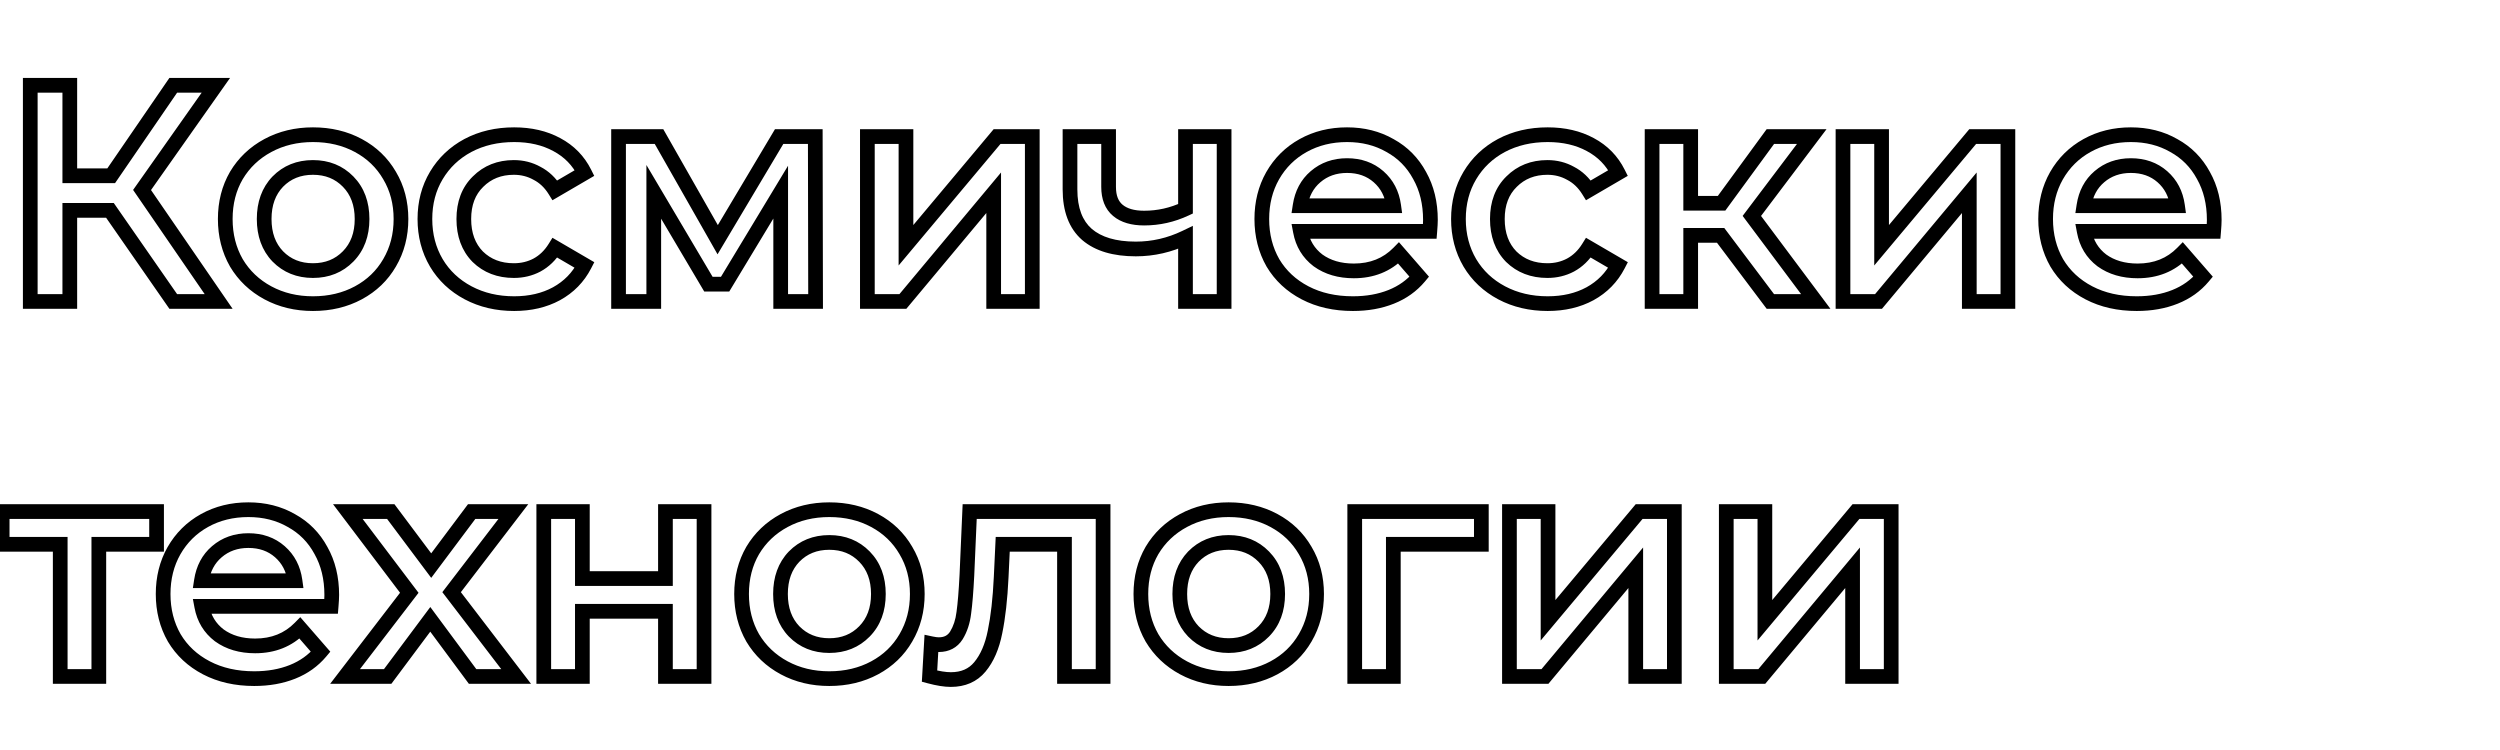 <?xml version="1.0" encoding="UTF-8"?> <svg xmlns="http://www.w3.org/2000/svg" width="340" height="102" viewBox="0 0 340 102" fill="none"> <path d="M14.952 28.61L15.773 28.039L15.475 27.61H14.952V28.61ZM9.492 28.61V27.61H8.492V28.61H9.492ZM9.492 41V42H10.492V41H9.492ZM4.116 41H3.116V42H4.116V41ZM4.116 11.6V10.6H3.116V11.6H4.116ZM9.492 11.6H10.492V10.6H9.492V11.6ZM9.492 23.906H8.492V24.906H9.492V23.906ZM15.12 23.906V24.906H15.647L15.945 24.472L15.12 23.906ZM23.562 11.6V10.6H23.035L22.737 11.034L23.562 11.6ZM29.358 11.6L30.175 12.176L31.287 10.6H29.358V11.6ZM19.32 25.838L18.503 25.262L18.102 25.831L18.496 26.404L19.32 25.838ZM29.736 41V42H31.636L30.56 40.434L29.736 41ZM23.562 41L22.741 41.571L23.039 42H23.562V41ZM14.952 27.61H9.492V29.61H14.952V27.61ZM8.492 28.61V41H10.492V28.61H8.492ZM9.492 40H4.116V42H9.492V40ZM5.116 41V11.6H3.116V41H5.116ZM4.116 12.6H9.492V10.6H4.116V12.6ZM8.492 11.6V23.906H10.492V11.6H8.492ZM9.492 24.906H15.12V22.906H9.492V24.906ZM15.945 24.472L24.387 12.166L22.737 11.034L14.295 23.34L15.945 24.472ZM23.562 12.6H29.358V10.6H23.562V12.6ZM28.541 11.024L18.503 25.262L20.137 26.414L30.175 12.176L28.541 11.024ZM18.496 26.404L28.912 41.566L30.56 40.434L20.144 25.272L18.496 26.404ZM29.736 40H23.562V42H29.736V40ZM24.383 40.429L15.773 28.039L14.131 29.181L22.741 41.571L24.383 40.429ZM36.431 39.824L36.905 38.944L36.905 38.944L36.431 39.824ZM32.147 35.75L31.279 36.246L31.284 36.254L31.288 36.263L32.147 35.75ZM32.147 23.864L31.288 23.352L31.282 23.362L32.147 23.864ZM36.431 19.79L36.905 20.671L36.905 20.671L36.431 19.79ZM48.737 19.79L48.263 20.671L48.263 20.671L48.737 19.79ZM52.979 23.864L52.114 24.366L52.12 24.377L52.979 23.864ZM52.979 35.75L52.117 35.244L52.114 35.248L52.979 35.75ZM48.737 39.824L48.263 38.944L48.263 38.944L48.737 39.824ZM47.351 34.868L46.636 34.169L46.636 34.169L47.351 34.868ZM47.351 24.704L46.636 25.403L46.636 25.403L47.351 24.704ZM37.775 24.704L37.06 24.005L37.052 24.013L37.775 24.704ZM37.775 34.868L37.052 35.559L37.06 35.567L37.775 34.868ZM42.563 40.294C40.444 40.294 38.566 39.838 36.905 38.944L35.957 40.705C37.937 41.77 40.146 42.294 42.563 42.294V40.294ZM36.905 38.944C35.24 38.047 33.947 36.815 33.006 35.237L31.288 36.263C32.419 38.157 33.982 39.641 35.957 40.705L36.905 38.944ZM33.015 35.254C32.101 33.654 31.635 31.84 31.635 29.786H29.635C29.635 32.156 30.177 34.318 31.279 36.246L33.015 35.254ZM31.635 29.786C31.635 27.732 32.101 25.934 33.012 24.366L31.282 23.362C30.177 25.266 29.635 27.416 29.635 29.786H31.635ZM33.006 24.377C33.947 22.799 35.24 21.567 36.905 20.671L35.957 18.91C33.982 19.973 32.419 21.457 31.288 23.352L33.006 24.377ZM36.905 20.671C38.566 19.776 40.444 19.32 42.563 19.32V17.32C40.146 17.32 37.937 17.844 35.957 18.91L36.905 20.671ZM42.563 19.32C44.712 19.32 46.604 19.777 48.263 20.671L49.211 18.91C47.23 17.843 45.006 17.32 42.563 17.32V19.32ZM48.263 20.671C49.925 21.566 51.202 22.795 52.114 24.366L53.844 23.362C52.74 21.461 51.189 19.974 49.211 18.91L48.263 20.671ZM52.12 24.377C53.055 25.943 53.533 27.737 53.533 29.786H55.533C55.533 27.411 54.975 25.257 53.838 23.352L52.12 24.377ZM53.533 29.786C53.533 31.835 53.055 33.645 52.117 35.244L53.841 36.256C54.975 34.327 55.533 32.161 55.533 29.786H53.533ZM52.114 35.248C51.202 36.819 49.925 38.048 48.263 38.944L49.211 40.705C51.189 39.64 52.74 38.153 53.844 36.252L52.114 35.248ZM48.263 38.944C46.604 39.837 44.712 40.294 42.563 40.294V42.294C45.006 42.294 47.23 41.771 49.211 40.705L48.263 38.944ZM42.563 37.8C44.742 37.8 46.603 37.062 48.066 35.567L46.636 34.169C45.579 35.249 44.248 35.8 42.563 35.8V37.8ZM48.066 35.567C49.539 34.062 50.241 32.101 50.241 29.786H48.241C48.241 31.671 47.683 33.098 46.636 34.169L48.066 35.567ZM50.241 29.786C50.241 27.471 49.539 25.51 48.066 24.005L46.636 25.403C47.683 26.474 48.241 27.901 48.241 29.786H50.241ZM48.066 24.005C46.603 22.509 44.742 21.772 42.563 21.772V23.772C44.248 23.772 45.579 24.323 46.636 25.403L48.066 24.005ZM42.563 21.772C40.384 21.772 38.523 22.509 37.06 24.005L38.49 25.403C39.547 24.323 40.879 23.772 42.563 23.772V21.772ZM37.052 24.013C35.611 25.52 34.927 27.477 34.927 29.786H36.927C36.927 27.895 37.475 26.465 38.498 25.395L37.052 24.013ZM34.927 29.786C34.927 32.094 35.611 34.053 37.052 35.559L38.498 34.177C37.475 33.108 36.927 31.677 36.927 29.786H34.927ZM37.06 35.567C38.523 37.062 40.384 37.8 42.563 37.8V35.8C40.879 35.8 39.547 35.249 38.49 34.169L37.06 35.567ZM63.667 39.824L63.199 40.708L63.199 40.708L63.667 39.824ZM59.341 35.75L58.479 36.256L58.483 36.263L59.341 35.75ZM63.625 19.79L63.157 18.907L63.151 18.91L63.625 19.79ZM75.721 19.664L75.245 20.543L75.251 20.546L75.721 19.664ZM79.501 23.528L80.005 24.392L80.815 23.919L80.396 23.081L79.501 23.528ZM75.469 25.88L74.62 26.408L75.133 27.234L75.973 26.744L75.469 25.88ZM73.033 23.57L72.546 24.443L72.561 24.451L72.576 24.459L73.033 23.57ZM65.011 24.704L65.711 25.419L65.719 25.411L65.011 24.704ZM64.969 34.91L64.255 35.609L64.262 35.617L64.27 35.625L64.969 34.91ZM73.033 36.044L73.501 36.928L73.51 36.923L73.033 36.044ZM75.469 33.692L75.973 32.828L75.133 32.338L74.62 33.164L75.469 33.692ZM79.501 36.044L80.39 36.503L80.826 35.659L80.005 35.18L79.501 36.044ZM75.679 39.95L76.156 40.829L76.161 40.826L75.679 39.95ZM69.925 40.294C67.746 40.294 65.824 39.836 64.136 38.941L63.199 40.708C65.207 41.772 67.457 42.294 69.925 42.294V40.294ZM64.136 38.941C62.444 38.043 61.139 36.811 60.2 35.237L58.483 36.263C59.616 38.161 61.195 39.645 63.199 40.708L64.136 38.941ZM60.204 35.244C59.265 33.645 58.787 31.835 58.787 29.786H56.787C56.787 32.161 57.346 34.327 58.479 36.256L60.204 35.244ZM58.787 29.786C58.787 27.737 59.265 25.943 60.2 24.377L58.483 23.352C57.346 25.257 56.787 27.411 56.787 29.786H58.787ZM60.2 24.377C61.141 22.799 62.435 21.567 64.1 20.671L63.151 18.91C61.176 19.973 59.614 21.457 58.483 23.352L60.2 24.377ZM64.094 20.674C65.78 19.779 67.716 19.32 69.925 19.32V17.32C67.431 17.32 65.166 17.841 63.157 18.907L64.094 20.674ZM69.925 19.32C72 19.32 73.763 19.739 75.245 20.543L76.198 18.785C74.376 17.797 72.274 17.32 69.925 17.32V19.32ZM75.251 20.546C76.751 21.346 77.861 22.483 78.607 23.975L80.396 23.081C79.462 21.213 78.052 19.774 76.192 18.782L75.251 20.546ZM78.998 22.664L74.966 25.016L75.973 26.744L80.005 24.392L78.998 22.664ZM76.319 25.352C75.59 24.179 74.648 23.276 73.491 22.681L72.576 24.459C73.378 24.872 74.061 25.509 74.62 26.408L76.319 25.352ZM73.521 22.697C72.412 22.077 71.193 21.772 69.883 21.772V23.772C70.87 23.772 71.751 23.999 72.546 24.443L73.521 22.697ZM69.883 21.772C67.68 21.772 65.795 22.506 64.304 23.997L65.719 25.411C66.804 24.326 68.166 23.772 69.883 23.772V21.772ZM64.312 23.989C62.797 25.471 62.079 27.442 62.079 29.786H64.079C64.079 27.875 64.65 26.457 65.711 25.419L64.312 23.989ZM62.079 29.786C62.079 32.125 62.779 34.101 64.255 35.609L65.684 34.211C64.64 33.143 64.079 31.703 64.079 29.786H62.079ZM64.27 35.625C65.765 37.087 67.663 37.8 69.883 37.8V35.8C68.127 35.8 66.75 35.253 65.669 34.195L64.27 35.625ZM69.883 37.8C71.183 37.8 72.396 37.513 73.501 36.928L72.566 35.16C71.767 35.583 70.879 35.8 69.883 35.8V37.8ZM73.51 36.923C74.657 36.3 75.592 35.389 76.319 34.22L74.62 33.164C74.059 34.067 73.37 34.724 72.556 35.165L73.51 36.923ZM74.966 34.556L78.998 36.908L80.005 35.18L75.973 32.828L74.966 34.556ZM78.613 35.585C77.837 37.086 76.706 38.244 75.198 39.074L76.161 40.826C78.013 39.808 79.429 38.362 80.39 36.503L78.613 35.585ZM75.203 39.071C73.719 39.876 71.97 40.294 69.925 40.294V42.294C72.249 42.294 74.336 41.816 76.156 40.829L75.203 39.071ZM106.174 41H105.174V42H106.174V41ZM106.174 26.132H107.174V22.542L105.318 25.615L106.174 26.132ZM98.614 38.648V39.648H99.178L99.47 39.165L98.614 38.648ZM96.346 38.648L95.485 39.157L95.776 39.648H96.346V38.648ZM88.912 26.09L89.772 25.581L87.912 22.438V26.09H88.912ZM88.912 41V42H89.912V41H88.912ZM84.124 41H83.124V42H84.124V41ZM84.124 18.572V17.572H83.124V18.572H84.124ZM89.626 18.572L90.495 18.078L90.207 17.572H89.626V18.572ZM97.606 32.6L96.737 33.094L97.586 34.587L98.465 33.112L97.606 32.6ZM105.964 18.572V17.572H105.395L105.105 18.06L105.964 18.572ZM110.878 18.572L111.878 18.57L111.876 17.572H110.878V18.572ZM110.92 41V42H111.922L111.92 40.998L110.92 41ZM107.174 41V26.132H105.174V41H107.174ZM105.318 25.615L97.758 38.131L99.47 39.165L107.03 26.649L105.318 25.615ZM98.614 37.648H96.346V39.648H98.614V37.648ZM97.206 38.139L89.772 25.581L88.051 26.599L95.485 39.157L97.206 38.139ZM87.912 26.09V41H89.912V26.09H87.912ZM88.912 40H84.124V42H88.912V40ZM85.124 41V18.572H83.124V41H85.124ZM84.124 19.572H89.626V17.572H84.124V19.572ZM88.757 19.067L96.737 33.094L98.475 32.105L90.495 18.078L88.757 19.067ZM98.465 33.112L106.823 19.084L105.105 18.06L96.747 32.088L98.465 33.112ZM105.964 19.572H110.878V17.572H105.964V19.572ZM109.878 18.574L109.92 41.002L111.92 40.998L111.878 18.57L109.878 18.574ZM110.92 40H106.174V42H110.92V40ZM117.962 18.572V17.572H116.962V18.572H117.962ZM123.212 18.572H124.212V17.572H123.212V18.572ZM123.212 33.356H122.212V36.106L123.978 33.998L123.212 33.356ZM135.602 18.572V17.572H135.135L134.835 17.93L135.602 18.572ZM140.39 18.572H141.39V17.572H140.39V18.572ZM140.39 41V42H141.39V41H140.39ZM135.14 41H134.14V42H135.14V41ZM135.14 26.216H136.14V23.459L134.372 25.575L135.14 26.216ZM122.792 41V42H123.259L123.559 41.641L122.792 41ZM117.962 41H116.962V42H117.962V41ZM117.962 19.572H123.212V17.572H117.962V19.572ZM122.212 18.572V33.356H124.212V18.572H122.212ZM123.978 33.998L136.368 19.214L134.835 17.93L122.445 32.714L123.978 33.998ZM135.602 19.572H140.39V17.572H135.602V19.572ZM139.39 18.572V41H141.39V18.572H139.39ZM140.39 40H135.14V42H140.39V40ZM136.14 41V26.216H134.14V41H136.14ZM134.372 25.575L122.024 40.359L123.559 41.641L135.907 26.857L134.372 25.575ZM122.792 40H117.962V42H122.792V40ZM118.962 41V18.572H116.962V41H118.962ZM166.478 18.572H167.478V17.572H166.478V18.572ZM166.478 41V42H167.478V41H166.478ZM161.228 41H160.228V42H161.228V41ZM161.228 32.306H162.228V30.716L160.795 31.405L161.228 32.306ZM147.83 31.886L147.172 32.639L147.18 32.646L147.83 31.886ZM145.52 18.572V17.572H144.52V18.572H145.52ZM150.77 18.572H151.77V17.572H150.77V18.572ZM161.228 28.4L161.652 29.305L162.228 29.036V28.4H161.228ZM161.228 18.572V17.572H160.228V18.572H161.228ZM165.478 18.572V41H167.478V18.572H165.478ZM166.478 40H161.228V42H166.478V40ZM162.228 41V32.306H160.228V41H162.228ZM160.795 31.405C158.771 32.377 156.665 32.86 154.466 32.86V34.86C156.97 34.86 159.372 34.307 161.661 33.207L160.795 31.405ZM154.466 32.86C151.721 32.86 149.775 32.233 148.479 31.126L147.18 32.646C148.965 34.171 151.443 34.86 154.466 34.86V32.86ZM148.487 31.133C147.233 30.038 146.52 28.313 146.52 25.754H144.52C144.52 28.683 145.347 31.046 147.172 32.639L148.487 31.133ZM146.52 25.754V18.572H144.52V25.754H146.52ZM145.52 19.572H150.77V17.572H145.52V19.572ZM149.77 18.572V25.418H151.77V18.572H149.77ZM149.77 25.418C149.77 27.045 150.256 28.434 151.39 29.378L152.67 27.842C152.124 27.386 151.77 26.647 151.77 25.418H149.77ZM151.39 29.378C152.47 30.279 153.92 30.66 155.6 30.66V28.66C154.2 28.66 153.269 28.341 152.67 27.842L151.39 29.378ZM155.6 30.66C157.708 30.66 159.729 30.207 161.652 29.305L160.803 27.494C159.143 28.273 157.412 28.66 155.6 28.66V30.66ZM162.228 28.4V18.572H160.228V28.4H162.228ZM161.228 19.572H166.478V17.572H161.228V19.572ZM194.454 31.466V32.466H195.374L195.45 31.549L194.454 31.466ZM176.856 31.466V30.466H175.652L175.873 31.649L176.856 31.466ZM179.25 35.414L178.644 36.21L178.654 36.217L178.664 36.224L179.25 35.414ZM190.212 34.406L190.966 33.75L190.256 32.934L189.499 33.705L190.212 34.406ZM193.026 37.64L193.793 38.282L194.34 37.627L193.78 36.984L193.026 37.64ZM189.204 40.37L188.832 39.441L189.204 40.37ZM177.486 39.824L177.023 40.71L177.023 40.71L177.486 39.824ZM173.118 35.75L172.25 36.246L172.254 36.254L172.259 36.263L173.118 35.75ZM173.076 23.906L172.208 23.41L172.205 23.414L173.076 23.906ZM177.234 19.79L177.719 20.664L177.719 20.664L177.234 19.79ZM189.036 19.79L188.538 20.657L188.546 20.662L188.555 20.667L189.036 19.79ZM193.068 23.864L192.188 24.339L192.192 24.347L192.197 24.356L193.068 23.864ZM178.914 24.032L179.563 24.793L179.565 24.791L178.914 24.032ZM176.814 27.98L175.825 27.829L175.65 28.98H176.814V27.98ZM189.54 27.98V28.98H190.687L190.53 27.843L189.54 27.98ZM187.482 24.032L186.822 24.783L186.822 24.783L187.482 24.032ZM193.538 29.912C193.538 30.234 193.513 30.72 193.457 31.383L195.45 31.549C195.507 30.868 195.538 30.318 195.538 29.912H193.538ZM194.454 30.466H176.856V32.466H194.454V30.466ZM175.873 31.649C176.224 33.535 177.151 35.073 178.644 36.21L179.855 34.618C178.773 33.795 178.103 32.701 177.839 31.283L175.873 31.649ZM178.664 36.224C180.181 37.322 182.02 37.842 184.122 37.842V35.842C182.359 35.842 180.951 35.41 179.836 34.604L178.664 36.224ZM184.122 37.842C186.83 37.842 189.125 36.939 190.925 35.107L189.499 33.705C188.107 35.121 186.342 35.842 184.122 35.842V37.842ZM189.457 35.062L192.271 38.296L193.78 36.984L190.966 33.75L189.457 35.062ZM192.259 36.998C191.363 38.068 190.228 38.883 188.832 39.441L189.575 41.298C191.26 40.625 192.672 39.62 193.793 38.282L192.259 36.998ZM188.832 39.441C187.428 40.003 185.821 40.294 183.996 40.294V42.294C186.034 42.294 187.899 41.969 189.575 41.298L188.832 39.441ZM183.996 40.294C181.666 40.294 179.66 39.832 177.949 38.938L177.023 40.71C179.063 41.776 181.397 42.294 183.996 42.294V40.294ZM177.949 38.938C176.229 38.039 174.913 36.807 173.976 35.237L172.259 36.263C173.394 38.165 174.991 39.649 177.023 40.71L177.949 38.938ZM173.986 35.254C173.072 33.654 172.606 31.84 172.606 29.786H170.606C170.606 32.156 171.148 34.318 172.25 36.246L173.986 35.254ZM172.606 29.786C172.606 27.757 173.059 25.97 173.947 24.398L172.205 23.414C171.132 25.314 170.606 27.447 170.606 29.786H172.606ZM173.944 24.402C174.862 22.796 176.116 21.555 177.719 20.664L176.748 18.916C174.823 19.985 173.305 21.488 172.208 23.41L173.944 24.402ZM177.719 20.664C179.321 19.774 181.139 19.32 183.198 19.32V17.32C180.833 17.32 178.675 17.846 176.748 18.916L177.719 20.664ZM183.198 19.32C185.227 19.32 186.998 19.773 188.538 20.657L189.533 18.923C187.658 17.846 185.537 17.32 183.198 17.32V19.32ZM188.555 20.667C190.12 21.525 191.326 22.742 192.188 24.339L193.948 23.389C192.905 21.458 191.424 19.959 189.517 18.913L188.555 20.667ZM192.197 24.356C193.08 25.92 193.538 27.762 193.538 29.912H195.538C195.538 27.47 195.015 25.28 193.939 23.372L192.197 24.356ZM183.198 21.52C181.301 21.52 179.636 22.096 178.263 23.273L179.565 24.791C180.543 23.952 181.735 23.52 183.198 23.52V21.52ZM178.265 23.271C176.914 24.424 176.109 25.967 175.825 27.829L177.802 28.131C178.022 26.689 178.618 25.6 179.563 24.793L178.265 23.271ZM176.814 28.98H189.54V26.98H176.814V28.98ZM190.53 27.843C190.276 26 189.484 24.459 188.142 23.281L186.822 24.783C187.776 25.621 188.355 26.712 188.549 28.117L190.53 27.843ZM188.142 23.281C186.789 22.093 185.118 21.52 183.198 21.52V23.52C184.694 23.52 185.878 23.955 186.822 24.783L188.142 23.281ZM204.228 39.824L203.759 40.708L203.759 40.708L204.228 39.824ZM199.902 35.75L199.04 36.256L199.043 36.263L199.902 35.75ZM204.186 19.79L203.717 18.907L203.712 18.91L204.186 19.79ZM216.282 19.664L215.805 20.543L215.811 20.546L216.282 19.664ZM220.062 23.528L220.566 24.392L221.376 23.919L220.956 23.081L220.062 23.528ZM216.03 25.88L215.181 26.408L215.694 27.234L216.534 26.744L216.03 25.88ZM213.594 23.57L213.106 24.443L213.121 24.451L213.137 24.459L213.594 23.57ZM205.572 24.704L206.271 25.419L206.279 25.411L205.572 24.704ZM205.53 34.91L204.815 35.609L204.823 35.617L204.831 35.625L205.53 34.91ZM213.594 36.044L214.062 36.928L214.071 36.923L213.594 36.044ZM216.03 33.692L216.534 32.828L215.694 32.338L215.181 33.164L216.03 33.692ZM220.062 36.044L220.95 36.503L221.386 35.659L220.566 35.18L220.062 36.044ZM216.24 39.95L216.717 40.829L216.722 40.826L216.24 39.95ZM210.486 40.294C208.307 40.294 206.385 39.836 204.696 38.941L203.759 40.708C205.767 41.772 208.017 42.294 210.486 42.294V40.294ZM204.696 38.941C203.004 38.043 201.7 36.811 200.761 35.237L199.043 36.263C200.176 38.161 201.756 39.645 203.759 40.708L204.696 38.941ZM200.764 35.244C199.826 33.645 199.348 31.835 199.348 29.786H197.348C197.348 32.161 197.906 34.327 199.04 36.256L200.764 35.244ZM199.348 29.786C199.348 27.737 199.826 25.943 200.761 24.377L199.043 23.352C197.906 25.257 197.348 27.411 197.348 29.786H199.348ZM200.761 24.377C201.702 22.799 202.995 21.567 204.66 20.671L203.712 18.91C201.737 19.973 200.174 21.457 199.043 23.352L200.761 24.377ZM204.654 20.674C206.341 19.779 208.277 19.32 210.486 19.32V17.32C207.991 17.32 205.727 17.841 203.717 18.907L204.654 20.674ZM210.486 19.32C212.561 19.32 214.323 19.739 215.805 20.543L216.759 18.785C214.936 17.797 212.835 17.32 210.486 17.32V19.32ZM215.811 20.546C217.311 21.346 218.422 22.483 219.168 23.975L220.956 23.081C220.022 21.213 218.613 19.774 216.753 18.782L215.811 20.546ZM219.558 22.664L215.526 25.016L216.534 26.744L220.566 24.392L219.558 22.664ZM216.879 25.352C216.15 24.179 215.209 23.276 214.051 22.681L213.137 24.459C213.939 24.872 214.622 25.509 215.181 26.408L216.879 25.352ZM214.082 22.697C212.973 22.077 211.753 21.772 210.444 21.772V23.772C211.43 23.772 212.311 23.999 213.106 24.443L214.082 22.697ZM210.444 21.772C208.241 21.772 206.356 22.506 204.865 23.997L206.279 25.411C207.364 24.326 208.727 23.772 210.444 23.772V21.772ZM204.873 23.989C203.358 25.471 202.64 27.442 202.64 29.786H204.64C204.64 27.875 205.21 26.457 206.271 25.419L204.873 23.989ZM202.64 29.786C202.64 32.125 203.34 34.101 204.815 35.609L206.245 34.211C205.2 33.143 204.64 31.703 204.64 29.786H202.64ZM204.831 35.625C206.326 37.087 208.224 37.8 210.444 37.8V35.8C208.688 35.8 207.31 35.253 206.229 34.195L204.831 35.625ZM210.444 37.8C211.744 37.8 212.956 37.513 214.062 36.928L213.126 35.16C212.328 35.583 211.44 35.8 210.444 35.8V37.8ZM214.071 36.923C215.218 36.3 216.153 35.389 216.879 34.22L215.181 33.164C214.619 34.067 213.93 34.724 213.117 35.165L214.071 36.923ZM215.526 34.556L219.558 36.908L220.566 35.18L216.534 32.828L215.526 34.556ZM219.174 35.585C218.398 37.086 217.267 38.244 215.758 39.074L216.722 40.826C218.573 39.808 219.99 38.362 220.95 36.503L219.174 35.585ZM215.763 39.071C214.28 39.876 212.531 40.294 210.486 40.294V42.294C212.809 42.294 214.896 41.816 216.717 40.829L215.763 39.071ZM234.008 32.012L234.807 31.411L234.507 31.012H234.008V32.012ZM229.934 32.012V31.012H228.934V32.012H229.934ZM229.934 41V42H230.934V41H229.934ZM224.684 41H223.684V42H224.684V41ZM224.684 18.572V17.572H223.684V18.572H224.684ZM229.934 18.572H230.934V17.572H229.934V18.572ZM229.934 27.644H228.934V28.644H229.934V27.644ZM234.134 27.644V28.644H234.642L234.941 28.234L234.134 27.644ZM240.77 18.572V17.572H240.263L239.963 17.982L240.77 18.572ZM246.398 18.572L247.196 19.174L248.406 17.572H246.398V18.572ZM238.25 29.366L237.452 28.764L237 29.363L237.449 29.965L238.25 29.366ZM246.944 41V42H248.94L247.745 40.401L246.944 41ZM240.77 41L239.971 41.601L240.271 42H240.77V41ZM234.008 31.012H229.934V33.012H234.008V31.012ZM228.934 32.012V41H230.934V32.012H228.934ZM229.934 40H224.684V42H229.934V40ZM225.684 41V18.572H223.684V41H225.684ZM224.684 19.572H229.934V17.572H224.684V19.572ZM228.934 18.572V27.644H230.934V18.572H228.934ZM229.934 28.644H234.134V26.644H229.934V28.644ZM234.941 28.234L241.577 19.162L239.963 17.982L233.327 27.054L234.941 28.234ZM240.77 19.572H246.398V17.572H240.77V19.572ZM245.6 17.97L237.452 28.764L239.048 29.968L247.196 19.174L245.6 17.97ZM237.449 29.965L246.143 41.599L247.745 40.401L239.051 28.767L237.449 29.965ZM246.944 40H240.77V42H246.944V40ZM241.569 40.399L234.807 31.411L233.209 32.613L239.971 41.601L241.569 40.399ZM250.647 18.572V17.572H249.647V18.572H250.647ZM255.897 18.572H256.897V17.572H255.897V18.572ZM255.897 33.356H254.897V36.106L256.664 33.998L255.897 33.356ZM268.287 18.572V17.572H267.82L267.521 17.93L268.287 18.572ZM273.075 18.572H274.075V17.572H273.075V18.572ZM273.075 41V42H274.075V41H273.075ZM267.825 41H266.825V42H267.825V41ZM267.825 26.216H268.825V23.459L267.058 25.575L267.825 26.216ZM255.477 41V42H255.945L256.245 41.641L255.477 41ZM250.647 41H249.647V42H250.647V41ZM250.647 19.572H255.897V17.572H250.647V19.572ZM254.897 18.572V33.356H256.897V18.572H254.897ZM256.664 33.998L269.054 19.214L267.521 17.93L255.131 32.714L256.664 33.998ZM268.287 19.572H273.075V17.572H268.287V19.572ZM272.075 18.572V41H274.075V18.572H272.075ZM273.075 40H267.825V42H273.075V40ZM268.825 41V26.216H266.825V41H268.825ZM267.058 25.575L254.71 40.359L256.245 41.641L268.593 26.857L267.058 25.575ZM255.477 40H250.647V42H255.477V40ZM251.647 41V18.572H249.647V41H251.647ZM301.053 31.466V32.466H301.974L302.05 31.549L301.053 31.466ZM283.455 31.466V30.466H282.252L282.472 31.649L283.455 31.466ZM285.849 35.414L285.244 36.21L285.253 36.217L285.263 36.224L285.849 35.414ZM296.811 34.406L297.566 33.75L296.856 32.934L296.098 33.705L296.811 34.406ZM299.625 37.64L300.392 38.282L300.94 37.627L300.38 36.984L299.625 37.64ZM295.803 40.37L295.432 39.441L295.803 40.37ZM284.085 39.824L283.622 40.71L283.622 40.71L284.085 39.824ZM279.717 35.75L278.849 36.246L278.854 36.254L278.859 36.263L279.717 35.75ZM279.675 23.906L278.807 23.41L278.805 23.414L279.675 23.906ZM283.833 19.79L284.319 20.664L284.319 20.664L283.833 19.79ZM295.635 19.79L295.138 20.657L295.146 20.662L295.155 20.667L295.635 19.79ZM299.667 23.864L298.787 24.339L298.792 24.347L298.797 24.356L299.667 23.864ZM285.513 24.032L286.163 24.793L286.164 24.791L285.513 24.032ZM283.413 27.98L282.425 27.829L282.249 28.98H283.413V27.98ZM296.139 27.98V28.98H297.287L297.13 27.843L296.139 27.98ZM294.081 24.032L293.422 24.783L293.422 24.783L294.081 24.032ZM300.137 29.912C300.137 30.234 300.112 30.72 300.057 31.383L302.05 31.549C302.107 30.868 302.137 30.318 302.137 29.912H300.137ZM301.053 30.466H283.455V32.466H301.053V30.466ZM282.472 31.649C282.824 33.535 283.75 35.073 285.244 36.21L286.455 34.618C285.373 33.795 284.703 32.701 284.438 31.283L282.472 31.649ZM285.263 36.224C286.78 37.322 288.62 37.842 290.721 37.842V35.842C288.959 35.842 287.551 35.41 286.435 34.604L285.263 36.224ZM290.721 37.842C293.429 37.842 295.724 36.939 297.525 35.107L296.098 33.705C294.707 35.121 292.942 35.842 290.721 35.842V37.842ZM296.057 35.062L298.871 38.296L300.38 36.984L297.566 33.75L296.057 35.062ZM298.859 36.998C297.963 38.068 296.827 38.883 295.432 39.441L296.175 41.298C297.859 40.625 299.272 39.62 300.392 38.282L298.859 36.998ZM295.432 39.441C294.028 40.003 292.421 40.294 290.595 40.294V42.294C292.634 42.294 294.499 41.969 296.175 41.298L295.432 39.441ZM290.595 40.294C288.266 40.294 286.26 39.832 284.548 38.938L283.622 40.71C285.663 41.776 287.997 42.294 290.595 42.294V40.294ZM284.548 38.938C282.828 38.039 281.513 36.807 280.576 35.237L278.859 36.263C279.994 38.165 281.59 39.649 283.622 40.71L284.548 38.938ZM280.586 35.254C279.672 33.654 279.205 31.84 279.205 29.786H277.205C277.205 32.156 277.747 34.318 278.849 36.246L280.586 35.254ZM279.205 29.786C279.205 27.757 279.659 25.97 280.546 24.398L278.805 23.414C277.732 25.314 277.205 27.447 277.205 29.786H279.205ZM280.544 24.402C281.462 22.796 282.716 21.555 284.319 20.664L283.348 18.916C281.423 19.985 279.905 21.488 278.807 23.41L280.544 24.402ZM284.319 20.664C285.92 19.774 287.739 19.32 289.797 19.32V17.32C287.432 17.32 285.274 17.846 283.348 18.916L284.319 20.664ZM289.797 19.32C291.826 19.32 293.597 19.773 295.138 20.657L296.133 18.923C294.258 17.846 292.136 17.32 289.797 17.32V19.32ZM295.155 20.667C296.719 21.525 297.926 22.742 298.787 24.339L300.547 23.389C299.505 21.458 298.023 19.959 296.116 18.913L295.155 20.667ZM298.797 24.356C299.68 25.92 300.137 27.762 300.137 29.912H302.137C302.137 27.47 301.615 25.28 300.538 23.372L298.797 24.356ZM289.797 21.52C287.9 21.52 286.236 22.096 284.863 23.273L286.164 24.791C287.143 23.952 288.334 23.52 289.797 23.52V21.52ZM284.864 23.271C283.514 24.424 282.709 25.967 282.425 27.829L284.402 28.131C284.622 26.689 285.217 25.6 286.163 24.793L284.864 23.271ZM283.413 28.98H296.139V26.98H283.413V28.98ZM297.13 27.843C296.876 26 296.084 24.459 294.741 23.281L293.422 24.783C294.375 25.621 294.955 26.712 295.149 28.117L297.13 27.843ZM294.741 23.281C293.389 22.093 291.717 21.52 289.797 21.52V23.52C291.293 23.52 292.478 23.955 293.422 24.783L294.741 23.281ZM21.294 74.024V75.024H22.294V74.024H21.294ZM13.44 74.024V73.024H12.44V74.024H13.44ZM13.44 92V93H14.44V92H13.44ZM8.19 92H7.19V93H8.19V92ZM8.19 74.024H9.19V73.024H8.19V74.024ZM0.294 74.024H-0.706V75.024H0.294V74.024ZM0.294 69.572V68.572H-0.706V69.572H0.294ZM21.294 69.572H22.294V68.572H21.294V69.572ZM21.294 73.024H13.44V75.024H21.294V73.024ZM12.44 74.024V92H14.44V74.024H12.44ZM13.44 91H8.19V93H13.44V91ZM9.19 92V74.024H7.19V92H9.19ZM8.19 73.024H0.294V75.024H8.19V73.024ZM1.294 74.024V69.572H-0.706V74.024H1.294ZM0.294 70.572H21.294V68.572H0.294V70.572ZM20.294 69.572V74.024H22.294V69.572H20.294ZM45.034 82.466V83.466H45.954L46.03 82.549L45.034 82.466ZM27.436 82.466V81.466H26.232L26.453 82.649L27.436 82.466ZM29.83 86.414L29.224 87.21L29.234 87.217L29.244 87.224L29.83 86.414ZM40.792 85.406L41.546 84.75L40.837 83.934L40.079 84.705L40.792 85.406ZM43.606 88.64L44.373 89.282L44.92 88.627L44.36 87.984L43.606 88.64ZM39.784 91.37L39.413 90.442L39.784 91.37ZM28.066 90.824L27.603 91.71L27.603 91.71L28.066 90.824ZM23.698 86.75L22.83 87.246L22.834 87.254L22.839 87.263L23.698 86.75ZM23.656 74.906L22.788 74.41L22.785 74.414L23.656 74.906ZM27.814 70.79L28.299 71.664L28.299 71.664L27.814 70.79ZM39.616 70.79L39.118 71.657L39.127 71.662L39.135 71.667L39.616 70.79ZM43.648 74.864L42.768 75.339L42.772 75.347L42.777 75.356L43.648 74.864ZM29.494 75.032L30.143 75.793L30.145 75.791L29.494 75.032ZM27.394 78.98L26.405 78.829L26.23 79.98H27.394V78.98ZM40.12 78.98V79.98H41.267L41.111 78.843L40.12 78.98ZM38.062 75.032L37.402 75.783L37.402 75.783L38.062 75.032ZM44.118 80.912C44.118 81.234 44.093 81.72 44.037 82.383L46.03 82.549C46.087 81.868 46.118 81.318 46.118 80.912H44.118ZM45.034 81.466H27.436V83.466H45.034V81.466ZM26.453 82.649C26.804 84.535 27.731 86.073 29.224 87.21L30.435 85.618C29.353 84.795 28.683 83.701 28.419 82.283L26.453 82.649ZM29.244 87.224C30.761 88.322 32.6 88.842 34.702 88.842V86.842C32.939 86.842 31.531 86.41 30.416 85.604L29.244 87.224ZM34.702 88.842C37.41 88.842 39.705 87.939 41.505 86.107L40.079 84.705C38.687 86.121 36.922 86.842 34.702 86.842V88.842ZM40.038 86.062L42.852 89.296L44.36 87.984L41.546 84.75L40.038 86.062ZM42.839 87.998C41.943 89.068 40.808 89.883 39.413 90.442L40.155 92.299C41.84 91.625 43.252 90.62 44.373 89.282L42.839 87.998ZM39.413 90.442C38.008 91.003 36.401 91.294 34.576 91.294V93.294C36.614 93.294 38.479 92.969 40.155 92.299L39.413 90.442ZM34.576 91.294C32.247 91.294 30.24 90.832 28.529 89.938L27.603 91.71C29.643 92.776 31.977 93.294 34.576 93.294V91.294ZM28.529 89.938C26.809 89.039 25.493 87.807 24.557 86.237L22.839 87.263C23.974 89.165 25.571 90.649 27.603 91.71L28.529 89.938ZM24.566 86.254C23.652 84.654 23.186 82.84 23.186 80.786H21.186C21.186 83.156 21.728 85.318 22.83 87.246L24.566 86.254ZM23.186 80.786C23.186 78.757 23.639 76.969 24.527 75.398L22.785 74.414C21.712 76.314 21.186 78.447 21.186 80.786H23.186ZM24.524 75.402C25.442 73.796 26.696 72.555 28.299 71.664L27.328 69.916C25.403 70.985 23.886 72.488 22.788 74.41L24.524 75.402ZM28.299 71.664C29.901 70.775 31.719 70.32 33.778 70.32V68.32C31.413 68.32 29.255 68.846 27.328 69.916L28.299 71.664ZM33.778 70.32C35.807 70.32 37.578 70.773 39.118 71.657L40.114 69.923C38.238 68.847 36.117 68.32 33.778 68.32V70.32ZM39.135 71.667C40.7 72.525 41.906 73.742 42.768 75.339L44.528 74.389C43.486 72.458 42.004 70.959 40.097 69.913L39.135 71.667ZM42.777 75.356C43.66 76.92 44.118 78.762 44.118 80.912H46.118C46.118 78.47 45.596 76.28 44.519 74.372L42.777 75.356ZM33.778 72.52C31.881 72.52 30.216 73.096 28.843 74.273L30.145 75.791C31.123 74.952 32.315 74.52 33.778 74.52V72.52ZM28.845 74.271C27.494 75.424 26.689 76.967 26.405 78.829L28.382 79.131C28.602 77.689 29.198 76.6 30.143 75.793L28.845 74.271ZM27.394 79.98H40.12V77.98H27.394V79.98ZM41.111 78.843C40.856 77 40.064 75.459 38.722 74.281L37.402 75.783C38.356 76.621 38.935 77.712 39.129 79.117L41.111 78.843ZM38.722 74.281C37.369 73.093 35.698 72.52 33.778 72.52V74.52C35.274 74.52 36.458 74.955 37.402 75.783L38.722 74.281ZM64.273 92L63.469 92.595L63.769 93H64.273V92ZM58.519 84.23L59.322 83.635L58.522 82.554L57.717 83.632L58.519 84.23ZM52.723 92V93H53.224L53.524 92.598L52.723 92ZM46.927 92L46.133 91.391L44.899 93H46.927V92ZM55.663 80.618L56.456 81.227L56.92 80.622L56.46 80.015L55.663 80.618ZM47.305 69.572V68.572H45.294L46.507 70.175L47.305 69.572ZM53.143 69.572L53.943 68.973L53.643 68.572H53.143V69.572ZM58.645 76.922L57.844 77.521L58.645 78.591L59.445 77.521L58.645 76.922ZM64.147 69.572V68.572H63.646L63.346 68.973L64.147 69.572ZM69.817 69.572L70.611 70.18L71.843 68.572H69.817V69.572ZM61.417 80.534L60.623 79.926L60.157 80.534L60.623 81.142L61.417 80.534ZM70.195 92V93H72.22L70.989 91.392L70.195 92ZM65.076 91.405L59.322 83.635L57.715 84.825L63.469 92.595L65.076 91.405ZM57.717 83.632L51.921 91.402L53.524 92.598L59.32 84.828L57.717 83.632ZM52.723 91H46.927V93H52.723V91ZM47.72 92.609L56.456 81.227L54.87 80.009L46.133 91.391L47.72 92.609ZM56.46 80.015L48.102 68.969L46.507 70.175L54.865 81.221L56.46 80.015ZM47.305 70.572H53.143V68.572H47.305V70.572ZM52.342 70.171L57.844 77.521L59.445 76.323L53.943 68.973L52.342 70.171ZM59.445 77.521L64.947 70.171L63.346 68.973L57.844 76.323L59.445 77.521ZM64.147 70.572H69.817V68.572H64.147V70.572ZM69.023 68.964L60.623 79.926L62.211 81.142L70.611 70.18L69.023 68.964ZM60.623 81.142L69.401 92.608L70.989 91.392L62.211 79.926L60.623 81.142ZM70.195 91H64.273V93H70.195V91ZM73.952 69.572V68.572H72.952V69.572H73.952ZM79.202 69.572H80.202V68.572H79.202V69.572ZM79.202 78.686H78.202V79.686H79.202V78.686ZM90.5 78.686V79.686H91.5V78.686H90.5ZM90.5 69.572V68.572H89.5V69.572H90.5ZM95.75 69.572H96.75V68.572H95.75V69.572ZM95.75 92V93H96.75V92H95.75ZM90.5 92H89.5V93H90.5V92ZM90.5 83.138H91.5V82.138H90.5V83.138ZM79.202 83.138V82.138H78.202V83.138H79.202ZM79.202 92V93H80.202V92H79.202ZM73.952 92H72.952V93H73.952V92ZM73.952 70.572H79.202V68.572H73.952V70.572ZM78.202 69.572V78.686H80.202V69.572H78.202ZM79.202 79.686H90.5V77.686H79.202V79.686ZM91.5 78.686V69.572H89.5V78.686H91.5ZM90.5 70.572H95.75V68.572H90.5V70.572ZM94.75 69.572V92H96.75V69.572H94.75ZM95.75 91H90.5V93H95.75V91ZM91.5 92V83.138H89.5V92H91.5ZM90.5 82.138H79.202V84.138H90.5V82.138ZM78.202 83.138V92H80.202V83.138H78.202ZM79.202 91H73.952V93H79.202V91ZM74.952 92V69.572H72.952V92H74.952ZM106.65 90.824L107.124 89.944L107.124 89.944L106.65 90.824ZM102.366 86.75L101.498 87.246L101.502 87.254L101.507 87.263L102.366 86.75ZM102.366 74.864L101.507 74.352L101.501 74.362L102.366 74.864ZM106.65 70.79L107.124 71.671L107.124 71.671L106.65 70.79ZM118.956 70.79L118.482 71.671L118.482 71.671L118.956 70.79ZM123.198 74.864L122.333 75.366L122.339 75.376L123.198 74.864ZM123.198 86.75L122.336 86.244L122.333 86.248L123.198 86.75ZM118.956 90.824L118.482 89.944L118.482 89.944L118.956 90.824ZM117.57 85.868L116.855 85.169L116.855 85.169L117.57 85.868ZM117.57 75.704L116.855 76.403L116.855 76.403L117.57 75.704ZM107.994 75.704L107.279 75.005L107.271 75.013L107.994 75.704ZM107.994 85.868L107.271 86.559L107.279 86.567L107.994 85.868ZM112.782 91.294C110.663 91.294 108.784 90.838 107.124 89.944L106.176 91.704C108.155 92.77 110.365 93.294 112.782 93.294V91.294ZM107.124 89.944C105.459 89.047 104.166 87.815 103.225 86.237L101.507 87.263C102.638 89.157 104.2 90.641 106.176 91.704L107.124 89.944ZM103.234 86.254C102.32 84.654 101.854 82.84 101.854 80.786H99.854C99.854 83.156 100.396 85.318 101.498 87.246L103.234 86.254ZM101.854 80.786C101.854 78.732 102.32 76.934 103.231 75.366L101.501 74.362C100.396 76.266 99.854 78.416 99.854 80.786H101.854ZM103.225 75.376C104.166 73.799 105.459 72.567 107.124 71.671L106.176 69.909C104.2 70.973 102.638 72.457 101.507 74.352L103.225 75.376ZM107.124 71.671C108.784 70.776 110.663 70.32 112.782 70.32V68.32C110.365 68.32 108.155 68.844 106.176 69.909L107.124 71.671ZM112.782 70.32C114.931 70.32 116.823 70.777 118.482 71.671L119.43 69.909C117.449 68.843 115.225 68.32 112.782 68.32V70.32ZM118.482 71.671C120.144 72.566 121.421 73.795 122.333 75.366L124.063 74.362C122.959 72.461 121.408 70.974 119.43 69.909L118.482 71.671ZM122.339 75.376C123.274 76.943 123.752 78.737 123.752 80.786H125.752C125.752 78.411 125.194 76.257 124.057 74.352L122.339 75.376ZM123.752 80.786C123.752 82.835 123.274 84.645 122.336 86.244L124.06 87.256C125.194 85.326 125.752 83.161 125.752 80.786H123.752ZM122.333 86.248C121.421 87.819 120.144 89.048 118.482 89.944L119.43 91.704C121.408 90.64 122.959 89.153 124.063 87.252L122.333 86.248ZM118.482 89.944C116.823 90.837 114.931 91.294 112.782 91.294V93.294C115.225 93.294 117.449 92.771 119.43 91.704L118.482 89.944ZM112.782 88.8C114.961 88.8 116.822 88.062 118.285 86.567L116.855 85.169C115.798 86.249 114.466 86.8 112.782 86.8V88.8ZM118.285 86.567C119.758 85.062 120.46 83.101 120.46 80.786H118.46C118.46 82.671 117.902 84.098 116.855 85.169L118.285 86.567ZM120.46 80.786C120.46 78.471 119.758 76.51 118.285 75.005L116.855 76.403C117.902 77.474 118.46 78.901 118.46 80.786H120.46ZM118.285 75.005C116.822 73.51 114.961 72.772 112.782 72.772V74.772C114.466 74.772 115.798 75.323 116.855 76.403L118.285 75.005ZM112.782 72.772C110.602 72.772 108.742 73.51 107.279 75.005L108.709 76.403C109.766 75.323 111.097 74.772 112.782 74.772V72.772ZM107.271 75.013C105.83 76.519 105.146 78.478 105.146 80.786H107.146C107.146 78.894 107.694 77.465 108.716 76.395L107.271 75.013ZM105.146 80.786C105.146 83.094 105.83 85.052 107.271 86.559L108.716 85.177C107.694 84.108 107.146 82.677 107.146 80.786H105.146ZM107.279 86.567C108.742 88.062 110.602 88.8 112.782 88.8V86.8C111.097 86.8 109.766 86.249 108.709 85.169L107.279 86.567ZM150.02 69.572H151.02V68.572H150.02V69.572ZM150.02 92V93H151.02V92H150.02ZM144.77 92H143.77V93H144.77V92ZM144.77 74.024H145.77V73.024H144.77V74.024ZM136.37 74.024V73.024H135.416L135.371 73.977L136.37 74.024ZM136.16 78.476L135.161 78.429L135.161 78.429L136.16 78.476ZM135.32 85.952L134.341 85.748L134.339 85.758L135.32 85.952ZM133.262 90.698L132.494 90.058L132.492 90.06L133.262 90.698ZM126.416 91.958L125.418 91.901L125.371 92.713L126.157 92.924L126.416 91.958ZM126.668 87.548L126.878 86.57L125.736 86.326L125.67 87.491L126.668 87.548ZM130.07 86.414L130.915 86.949L130.919 86.943L130.923 86.937L130.07 86.414ZM131.078 83.348L130.088 83.21L130.086 83.22L130.085 83.23L131.078 83.348ZM131.498 78.224L132.497 78.275L132.497 78.268L131.498 78.224ZM131.876 69.572V68.572H130.919L130.877 69.528L131.876 69.572ZM149.02 69.572V92H151.02V69.572H149.02ZM150.02 91H144.77V93H150.02V91ZM145.77 92V74.024H143.77V92H145.77ZM144.77 73.024H136.37V75.024H144.77V73.024ZM135.371 73.977L135.161 78.429L137.159 78.523L137.369 74.071L135.371 73.977ZM135.161 78.429C135.023 81.365 134.747 83.801 134.341 85.748L136.299 86.156C136.733 84.071 137.017 81.523 137.159 78.523L135.161 78.429ZM134.339 85.758C133.969 87.633 133.337 89.046 132.494 90.058L134.03 91.338C135.147 89.999 135.887 88.246 136.301 86.145L134.339 85.758ZM132.492 90.06C131.756 90.948 130.739 91.42 129.314 91.42V93.42C131.249 93.42 132.864 92.744 134.032 91.336L132.492 90.06ZM129.314 91.42C128.65 91.42 127.777 91.288 126.675 90.992L126.157 92.924C127.351 93.244 128.41 93.42 129.314 93.42V91.42ZM127.414 92.015L127.666 87.605L125.67 87.491L125.418 91.901L127.414 92.015ZM126.459 88.526C126.893 88.619 127.303 88.674 127.676 88.674V86.674C127.489 86.674 127.228 86.645 126.878 86.57L126.459 88.526ZM127.676 88.674C129.054 88.674 130.185 88.102 130.915 86.949L129.225 85.879C128.892 86.406 128.426 86.674 127.676 86.674V88.674ZM130.923 86.937C131.541 85.927 131.917 84.762 132.071 83.466L130.085 83.23C129.959 84.286 129.663 85.165 129.217 85.891L130.923 86.937ZM132.068 83.486C132.243 82.239 132.384 80.496 132.497 78.275L130.499 78.173C130.388 80.376 130.25 82.049 130.088 83.21L132.068 83.486ZM132.497 78.268L132.875 69.616L130.877 69.528L130.499 78.18L132.497 78.268ZM131.876 70.572H150.02V68.572H131.876V70.572ZM160.955 90.824L161.429 89.944L161.429 89.944L160.955 90.824ZM156.671 86.75L155.802 87.246L155.807 87.254L155.812 87.263L156.671 86.75ZM156.671 74.864L155.812 74.352L155.806 74.362L156.671 74.864ZM160.955 70.79L161.429 71.671L161.429 71.671L160.955 70.79ZM173.261 70.79L172.786 71.671L172.786 71.671L173.261 70.79ZM177.503 74.864L176.638 75.366L176.644 75.376L177.503 74.864ZM177.503 86.75L176.64 86.244L176.638 86.248L177.503 86.75ZM173.261 90.824L172.786 89.944L172.786 89.944L173.261 90.824ZM171.875 85.868L171.16 85.169L171.16 85.169L171.875 85.868ZM171.875 75.704L171.16 76.403L171.16 76.403L171.875 75.704ZM162.299 75.704L161.584 75.005L161.576 75.013L162.299 75.704ZM162.299 85.868L161.576 86.559L161.584 86.567L162.299 85.868ZM167.087 91.294C164.968 91.294 163.089 90.838 161.429 89.944L160.48 91.704C162.46 92.77 164.669 93.294 167.087 93.294V91.294ZM161.429 89.944C159.764 89.047 158.47 87.815 157.529 86.237L155.812 87.263C156.943 89.157 158.505 90.641 160.48 91.704L161.429 89.944ZM157.539 86.254C156.625 84.654 156.159 82.84 156.159 80.786H154.159C154.159 83.156 154.7 85.318 155.802 87.246L157.539 86.254ZM156.159 80.786C156.159 78.732 156.625 76.934 157.535 75.366L155.806 74.362C154.7 76.266 154.159 78.416 154.159 80.786H156.159ZM157.529 75.376C158.47 73.799 159.764 72.567 161.429 71.671L160.48 69.909C158.505 70.973 156.943 72.457 155.812 74.352L157.529 75.376ZM161.429 71.671C163.089 70.776 164.968 70.32 167.087 70.32V68.32C164.669 68.32 162.46 68.844 160.48 69.909L161.429 71.671ZM167.087 70.32C169.236 70.32 171.128 70.777 172.786 71.671L173.735 69.909C171.753 68.843 169.529 68.32 167.087 68.32V70.32ZM172.786 71.671C174.449 72.566 175.725 73.795 176.638 75.366L178.367 74.362C177.264 72.461 175.712 70.974 173.735 69.909L172.786 71.671ZM176.644 75.376C177.579 76.943 178.057 78.737 178.057 80.786H180.057C180.057 78.411 179.498 76.257 178.361 74.352L176.644 75.376ZM178.057 80.786C178.057 82.835 177.579 84.645 176.64 86.244L178.365 87.256C179.498 85.326 180.057 83.161 180.057 80.786H178.057ZM176.638 86.248C175.725 87.819 174.449 89.048 172.786 89.944L173.735 91.704C175.712 90.64 177.264 89.153 178.367 87.252L176.638 86.248ZM172.786 89.944C171.128 90.837 169.236 91.294 167.087 91.294V93.294C169.529 93.294 171.753 92.771 173.735 91.704L172.786 89.944ZM167.087 88.8C169.266 88.8 171.127 88.062 172.589 86.567L171.16 85.169C170.102 86.249 168.771 86.8 167.087 86.8V88.8ZM172.589 86.567C174.062 85.062 174.765 83.101 174.765 80.786H172.765C172.765 82.671 172.207 84.098 171.16 85.169L172.589 86.567ZM174.765 80.786C174.765 78.471 174.062 76.51 172.589 75.005L171.16 76.403C172.207 77.474 172.765 78.901 172.765 80.786H174.765ZM172.589 75.005C171.127 73.51 169.266 72.772 167.087 72.772V74.772C168.771 74.772 170.102 75.323 171.16 76.403L172.589 75.005ZM167.087 72.772C164.907 72.772 163.046 73.51 161.584 75.005L163.013 76.403C164.071 75.323 165.402 74.772 167.087 74.772V72.772ZM161.576 75.013C160.135 76.519 159.451 78.478 159.451 80.786H161.451C161.451 78.894 161.998 77.465 163.021 76.395L161.576 75.013ZM159.451 80.786C159.451 83.094 160.135 85.052 161.576 86.559L163.021 85.177C161.998 84.108 161.451 82.677 161.451 80.786H159.451ZM161.584 86.567C163.046 88.062 164.907 88.8 167.087 88.8V86.8C165.402 86.8 164.071 86.249 163.013 85.169L161.584 86.567ZM201.463 74.024V75.024H202.463V74.024H201.463ZM189.493 74.024V73.024H188.493V74.024H189.493ZM189.493 92V93H190.493V92H189.493ZM184.243 92H183.243V93H184.243V92ZM184.243 69.572V68.572H183.243V69.572H184.243ZM201.463 69.572H202.463V68.572H201.463V69.572ZM201.463 73.024H189.493V75.024H201.463V73.024ZM188.493 74.024V92H190.493V74.024H188.493ZM189.493 91H184.243V93H189.493V91ZM185.243 92V69.572H183.243V92H185.243ZM184.243 70.572H201.463V68.572H184.243V70.572ZM200.463 69.572V74.024H202.463V69.572H200.463ZM205.284 69.572V68.572H204.284V69.572H205.284ZM210.534 69.572H211.534V68.572H210.534V69.572ZM210.534 84.356H209.534V87.106L211.3 84.998L210.534 84.356ZM222.924 69.572V68.572H222.457L222.157 68.93L222.924 69.572ZM227.712 69.572H228.712V68.572H227.712V69.572ZM227.712 92V93H228.712V92H227.712ZM222.462 92H221.462V93H222.462V92ZM222.462 77.216H223.462V74.459L221.694 76.575L222.462 77.216ZM210.114 92V93H210.582L210.881 92.641L210.114 92ZM205.284 92H204.284V93H205.284V92ZM205.284 70.572H210.534V68.572H205.284V70.572ZM209.534 69.572V84.356H211.534V69.572H209.534ZM211.3 84.998L223.69 70.214L222.157 68.93L209.767 83.714L211.3 84.998ZM222.924 70.572H227.712V68.572H222.924V70.572ZM226.712 69.572V92H228.712V69.572H226.712ZM227.712 91H222.462V93H227.712V91ZM223.462 92V77.216H221.462V92H223.462ZM221.694 76.575L209.346 91.359L210.881 92.641L223.229 77.857L221.694 76.575ZM210.114 91H205.284V93H210.114V91ZM206.284 92V69.572H204.284V92H206.284ZM234.774 69.572V68.572H233.774V69.572H234.774ZM240.024 69.572H241.024V68.572H240.024V69.572ZM240.024 84.356H239.024V87.106L240.791 84.998L240.024 84.356ZM252.414 69.572V68.572H251.947L251.648 68.93L252.414 69.572ZM257.202 69.572H258.202V68.572H257.202V69.572ZM257.202 92V93H258.202V92H257.202ZM251.952 92H250.952V93H251.952V92ZM251.952 77.216H252.952V74.459L251.185 76.575L251.952 77.216ZM239.604 92V93H240.072L240.372 92.641L239.604 92ZM234.774 92H233.774V93H234.774V92ZM234.774 70.572H240.024V68.572H234.774V70.572ZM239.024 69.572V84.356H241.024V69.572H239.024ZM240.791 84.998L253.181 70.214L251.648 68.93L239.258 83.714L240.791 84.998ZM252.414 70.572H257.202V68.572H252.414V70.572ZM256.202 69.572V92H258.202V69.572H256.202ZM257.202 91H251.952V93H257.202V91ZM252.952 92V77.216H250.952V92H252.952ZM251.185 76.575L238.837 91.359L240.372 92.641L252.72 77.857L251.185 76.575ZM239.604 91H234.774V93H239.604V91ZM235.774 92V69.572H233.774V92H235.774Z" fill="black"></path> </svg> 